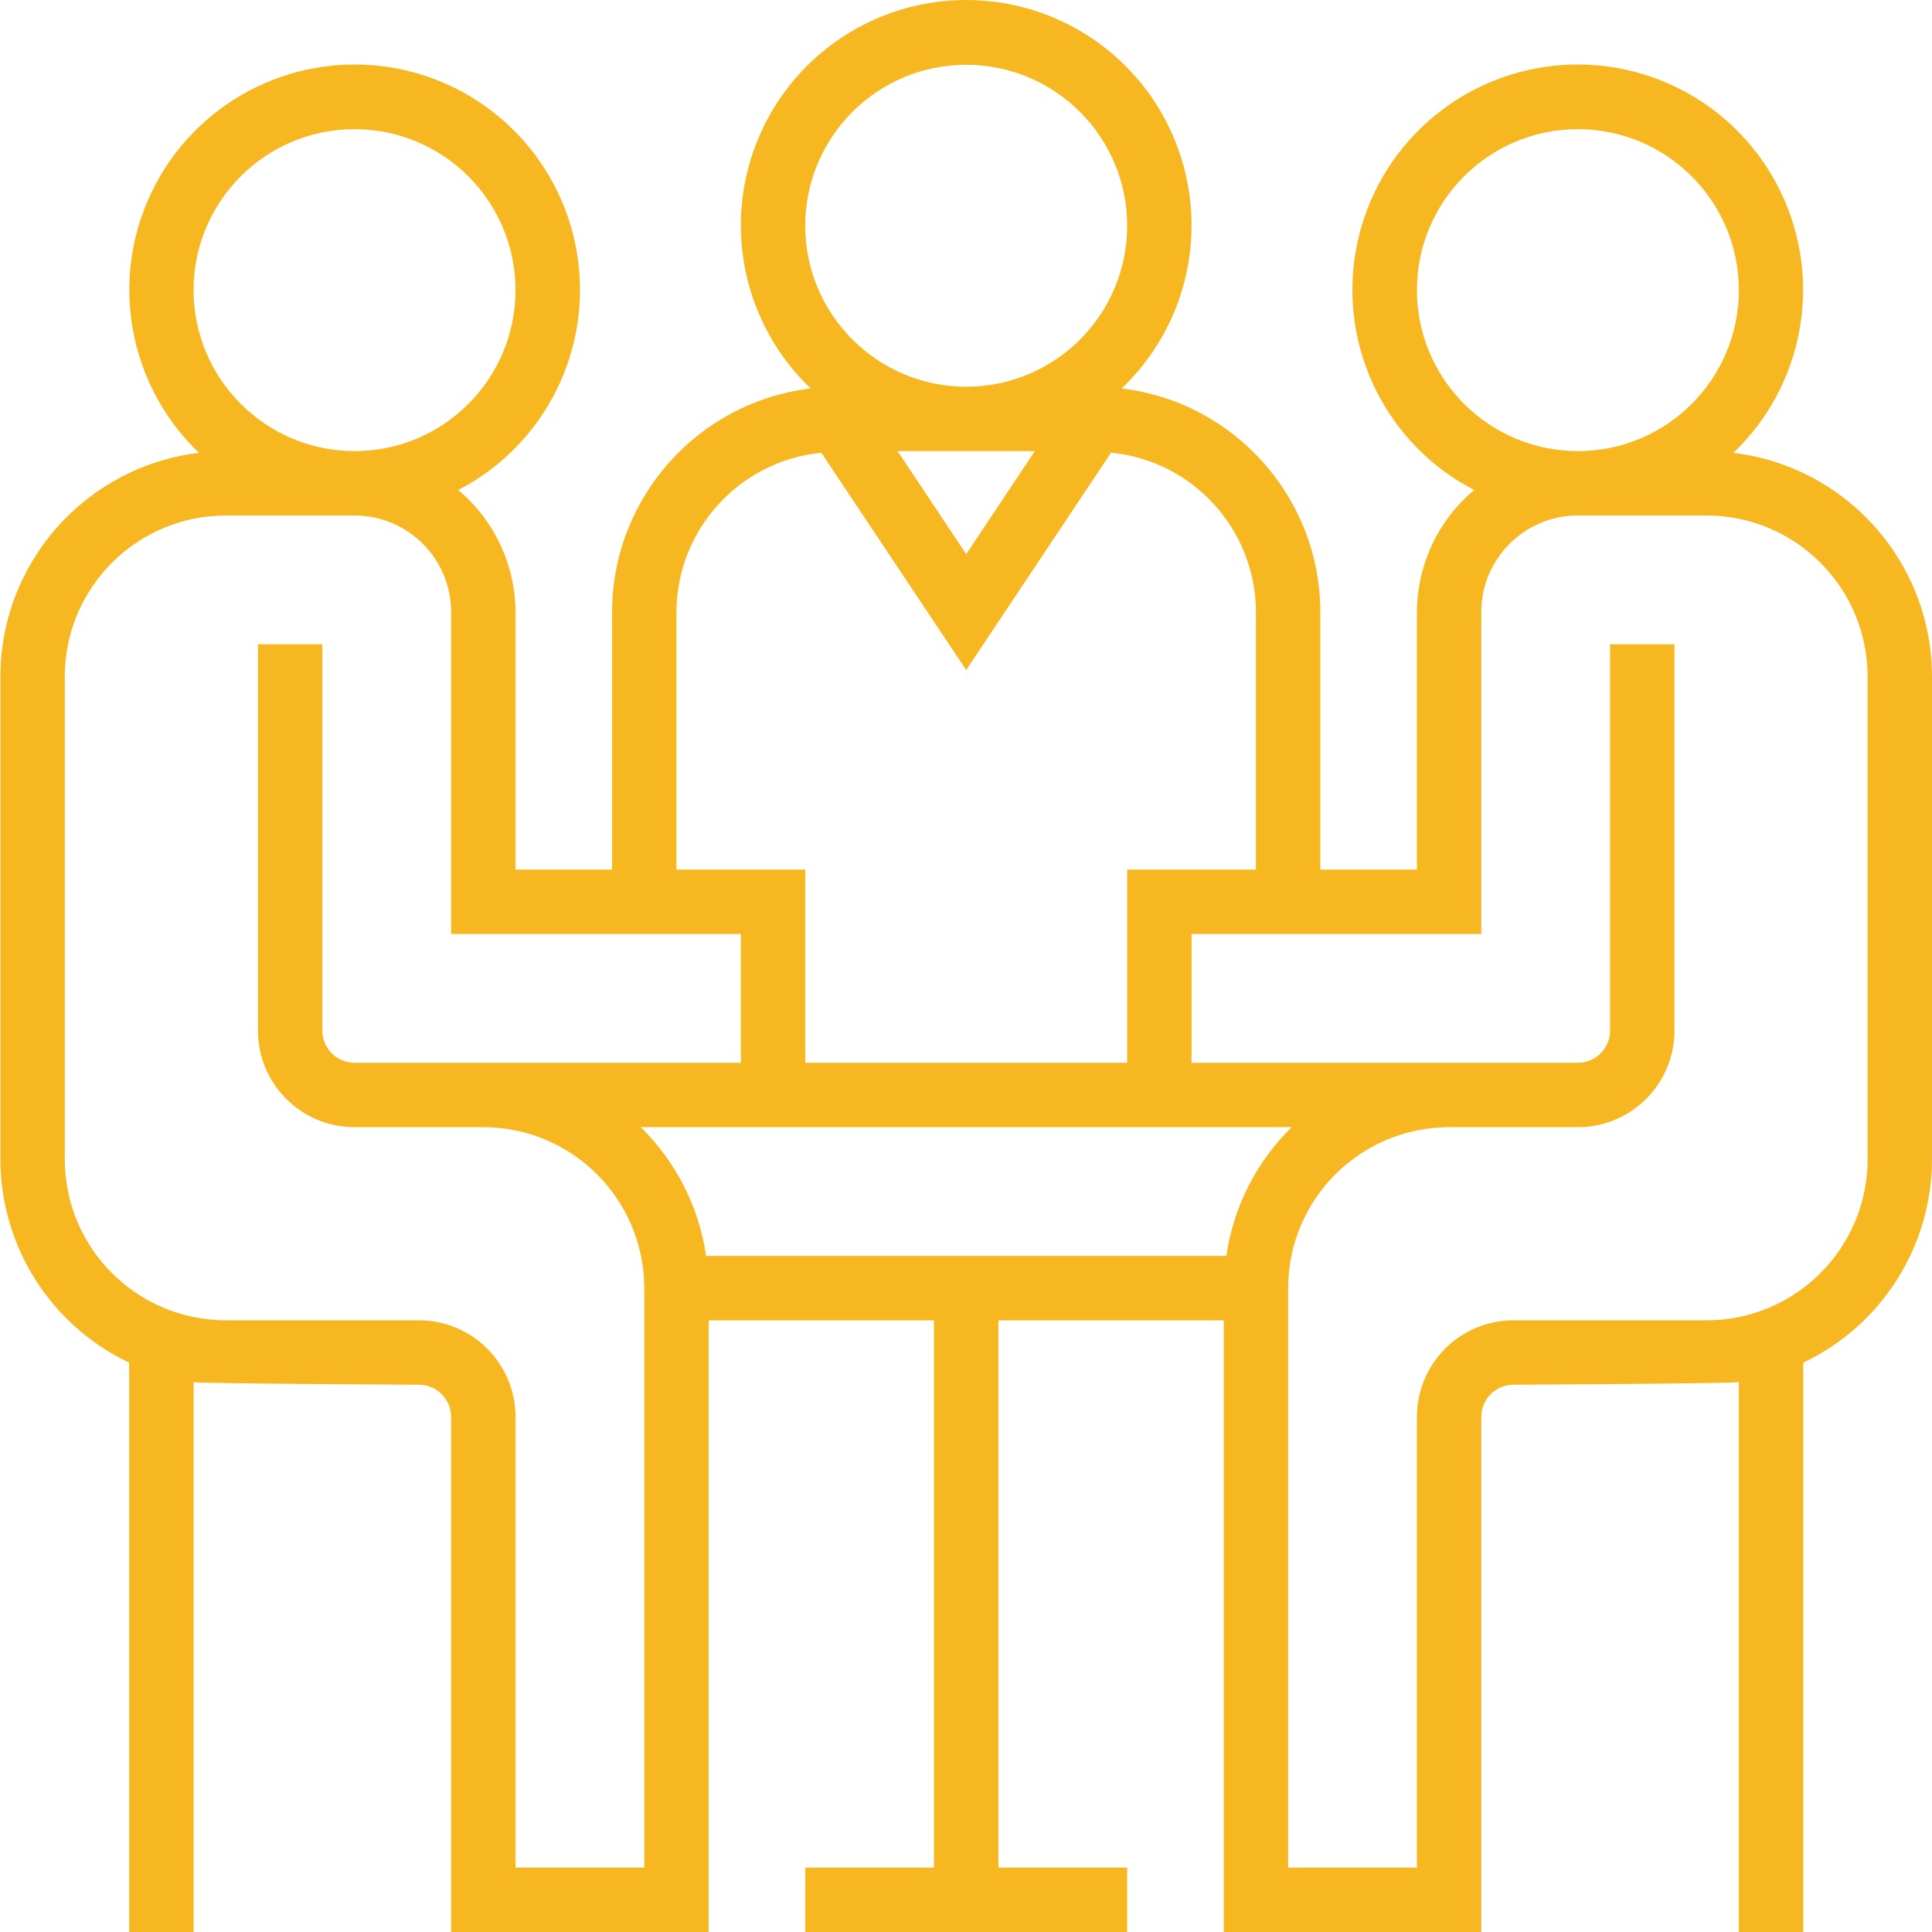 <svg width="640" height="640" viewBox="0 0 640 640" fill="none" xmlns="http://www.w3.org/2000/svg">
<g clip-path="url(#clip0_7_477)">
<path d="M574.202 150.015C597.676 127.598 603.977 92.585 589.792 63.393C575.608 34.201 544.187 17.517 512.058 22.125C479.93 26.729 454.456 51.567 449.046 83.566C443.63 115.569 459.517 147.401 488.339 162.32C476.368 172.344 469.427 187.143 469.37 202.759V288.075H437.376V202.759C437.319 164.986 409.08 133.196 371.578 128.686C393.667 107.628 400.712 75.245 389.371 46.912C378.029 18.574 350.587 0 320.068 0C289.548 0 262.106 18.574 250.765 46.912C239.423 75.245 246.469 107.628 268.558 128.686C231.055 133.196 202.816 164.986 202.759 202.759V288.075H170.766V202.759C170.709 187.143 163.767 172.344 151.796 162.32C180.618 147.401 196.505 115.569 191.09 83.566C185.674 51.567 160.206 26.729 128.077 22.125C95.948 17.517 64.528 34.201 50.343 63.393C36.159 92.585 42.46 127.598 65.934 150.015C28.431 154.525 0.193 186.315 0.135 224.088V384.054C0.177 412.85 16.772 439.058 42.793 451.399V640H64.122V457.851C67.621 458.351 138.773 458.705 138.773 458.705C144.662 458.705 149.437 463.48 149.437 469.37V640H234.752V437.376H309.403V618.671H266.746V640H373.39V618.671H330.732V437.376H405.383V640H490.698V469.37C490.698 463.48 495.473 458.705 501.363 458.705C501.363 458.705 572.514 458.351 576.014 457.851V640H597.343V451.399C623.363 439.058 639.959 412.85 640 384.054V224.088C639.943 186.315 611.704 154.525 574.202 150.015V150.015ZM469.37 96.115C469.37 66.668 493.245 42.793 522.692 42.793C552.139 42.793 576.014 66.668 576.014 96.115C576.014 125.562 552.139 149.437 522.692 149.437C493.255 149.401 469.406 125.552 469.37 96.115ZM342.802 149.437L320.068 183.565L297.333 149.437H342.802ZM266.746 74.786C266.746 45.339 290.621 21.464 320.068 21.464C349.515 21.464 373.39 45.339 373.39 74.786C373.39 104.233 349.515 128.108 320.068 128.108C290.631 128.072 266.782 104.223 266.746 74.786ZM224.088 202.759C224.177 175.458 244.912 152.655 272.078 149.979L320.068 221.953L368.058 149.948C395.239 152.624 415.975 175.447 416.047 202.759V288.075H373.39V352.061H266.746V288.075H224.088V202.759ZM64.122 96.115C64.122 66.668 87.997 42.793 117.444 42.793C146.891 42.793 170.766 66.668 170.766 96.115C170.766 125.562 146.891 149.437 117.444 149.437C88.007 149.401 64.158 125.552 64.122 96.115ZM213.424 618.671H170.766V469.37C170.766 451.702 156.441 437.376 138.773 437.376H74.786C45.35 437.34 21.5 413.491 21.464 384.054V224.088C21.5 194.652 45.35 170.802 74.786 170.766H117.444C135.112 170.766 149.437 185.091 149.437 202.759V309.403H245.417V352.061H117.444C111.554 352.061 106.779 347.286 106.779 341.397V213.424H85.451V341.397C85.451 359.065 99.776 373.39 117.444 373.39H160.101C189.538 373.426 213.387 397.276 213.424 426.712V618.671ZM233.898 416.048C231.566 399.832 223.953 384.841 212.242 373.39H427.894C416.183 384.841 408.57 399.832 406.237 416.048H233.898ZM618.671 384.054C618.635 413.491 594.786 437.34 565.349 437.376H501.363C483.695 437.376 469.37 451.702 469.37 469.37V618.671H426.712V426.712C426.748 397.276 450.597 373.426 480.034 373.39H522.692C540.36 373.39 554.685 359.065 554.685 341.397V213.424H533.356V341.397C533.356 347.286 528.581 352.061 522.692 352.061H394.719V309.403H490.698V202.759C490.698 185.091 505.023 170.766 522.692 170.766H565.349C594.786 170.802 618.635 194.652 618.671 224.088V384.054Z" fill="#F6B720"/>
</g>
<defs>
<clipPath id="clip0_7_477">
<rect width="640" height="640" fill="white"/>
</clipPath>
</defs>
</svg>
